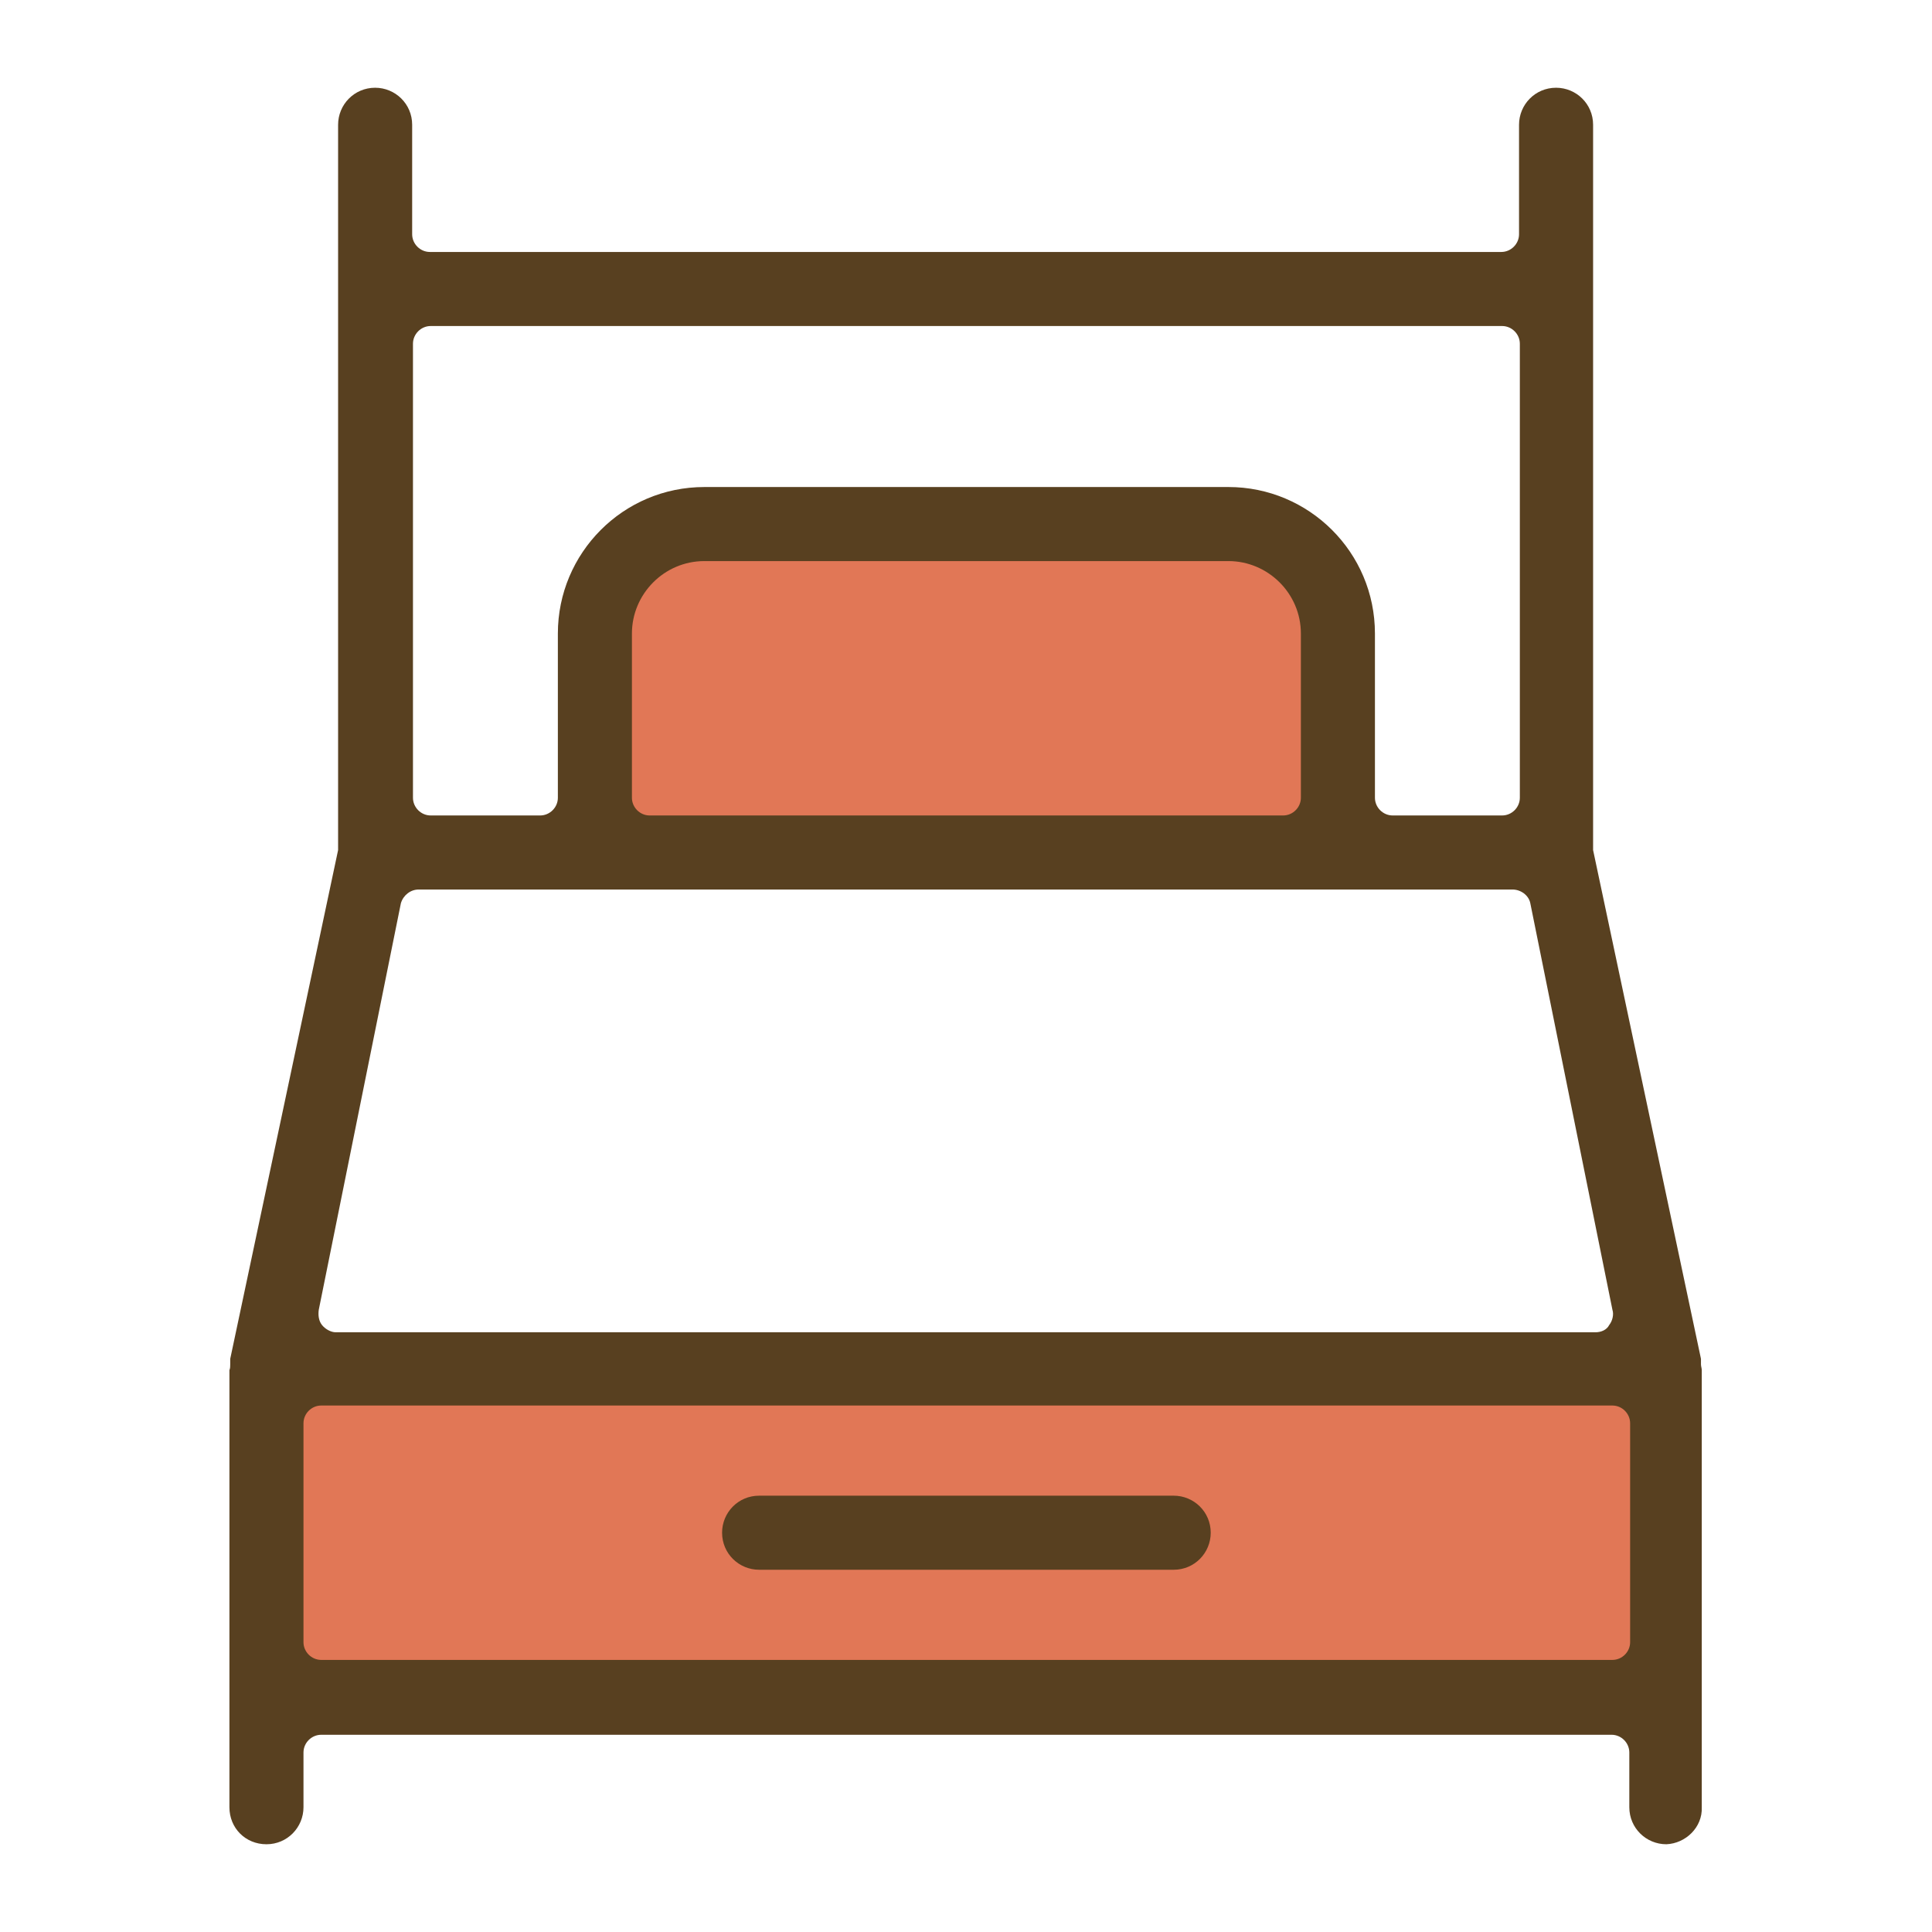 <?xml version="1.0" encoding="utf-8"?>
<!-- Generator: Adobe Illustrator 27.0.0, SVG Export Plug-In . SVG Version: 6.00 Build 0)  -->
<svg version="1.1" id="레이어_1" xmlns="http://www.w3.org/2000/svg" xmlns:xlink="http://www.w3.org/1999/xlink" x="0px"
	 y="0px" viewBox="0 0 240 240" style="enable-background:new 0 0 240 240;" xml:space="preserve">
<style type="text/css">
	.st0{fill:#E17756;}
	.st1{fill:#584020;}
</style>
<g>
	<path class="st0" d="M80.4,65.8h78.3c3.7,0,6.7,3,6.7,6.7v25.4c0,3.7-3,6.7-6.7,6.7H80.4c-3.7,0-6.7-3-6.7-6.7V72.5
		C73.7,68.8,76.7,65.8,80.4,65.8z"/>
	<rect x="34.2" y="171.4" class="st0" width="172.5" height="41.6"/>
	<g>
		<path class="st1" d="M207,229.1c-2.5,0-4.6-2-4.6-4.6v-6.8c0-1.2-1-2.2-2.2-2.2H39.9c-1.2,0-2.2,1-2.2,2.2v6.8
			c0,2.5-2,4.6-4.6,4.6s-4.6-2-4.6-4.6v-54.3c0.1-0.2,0.1-0.5,0.1-0.7s0-0.5,0-0.7L42,105.6c0,0,0-0.3,0-0.5V15.5
			c0-2.5,2-4.6,4.6-4.6c2.5,0,4.6,2,4.6,4.6v13.6c0,1.2,1,2.2,2.2,2.2h133.1c1.2,0,2.2-1,2.2-2.2V15.5c0-2.5,2-4.6,4.6-4.6
			c2.5,0,4.6,2,4.6,4.6v89.6c0,0,0,0.4,0,0.5l13.4,63.2c0,0.3,0,0.5,0,0.7s0.1,0.5,0.1,0.7v54.3C211.5,227,209.4,229,207,229.1
			L207,229.1z M39.9,174.6c-1.2,0-2.2,1-2.2,2.2V204c0,1.2,1,2.2,2.2,2.2h160.4c1.2,0,2.2-1,2.2-2.2v-27.2c0-1.2-1-2.2-2.2-2.2H39.9
			z M52,110.5c-1,0-1.9,0.7-2.2,1.7l-10.2,50.5c-0.1,0.7,0,1.4,0.4,1.9s1.1,0.9,1.7,0.9h156.5c0.7,0,1.4-0.3,1.7-0.9
			c0.4-0.5,0.6-1.3,0.4-1.9l-10.2-50.5c-0.2-1-1.2-1.7-2.2-1.7H51.8H52z M152.6,60.5c10,0,18.2,8.1,18.2,18.2v20.4
			c0,1.2,1,2.2,2.2,2.2h13.6c1.2,0,2.2-1,2.2-2.2V42.7c0-1.2-1-2.2-2.2-2.2H53.5c-1.2,0-2.2,1-2.2,2.2v56.4c0,1.2,1,2.2,2.2,2.2
			h13.6c1.2,0,2.2-1,2.2-2.2V78.7c0-10,8.1-18.2,18.2-18.2C87.5,60.5,152.6,60.5,152.6,60.5z M87.5,69.7c-5,0-9,4.1-9,9v20.4
			c0,1.2,1,2.2,2.2,2.2h78.7c1.2,0,2.2-1,2.2-2.2V78.7c0-5-4.1-9-9-9H87.5L87.5,69.7z"/>
		<path class="st1" d="M94.3,195c-2.5,0-4.6-2-4.6-4.6c0-2.5,2-4.6,4.6-4.6h51.5c2.5,0,4.6,2,4.6,4.6c0,2.5-2,4.6-4.6,4.6H94.3z"/>
	</g>
</g>
</svg>
